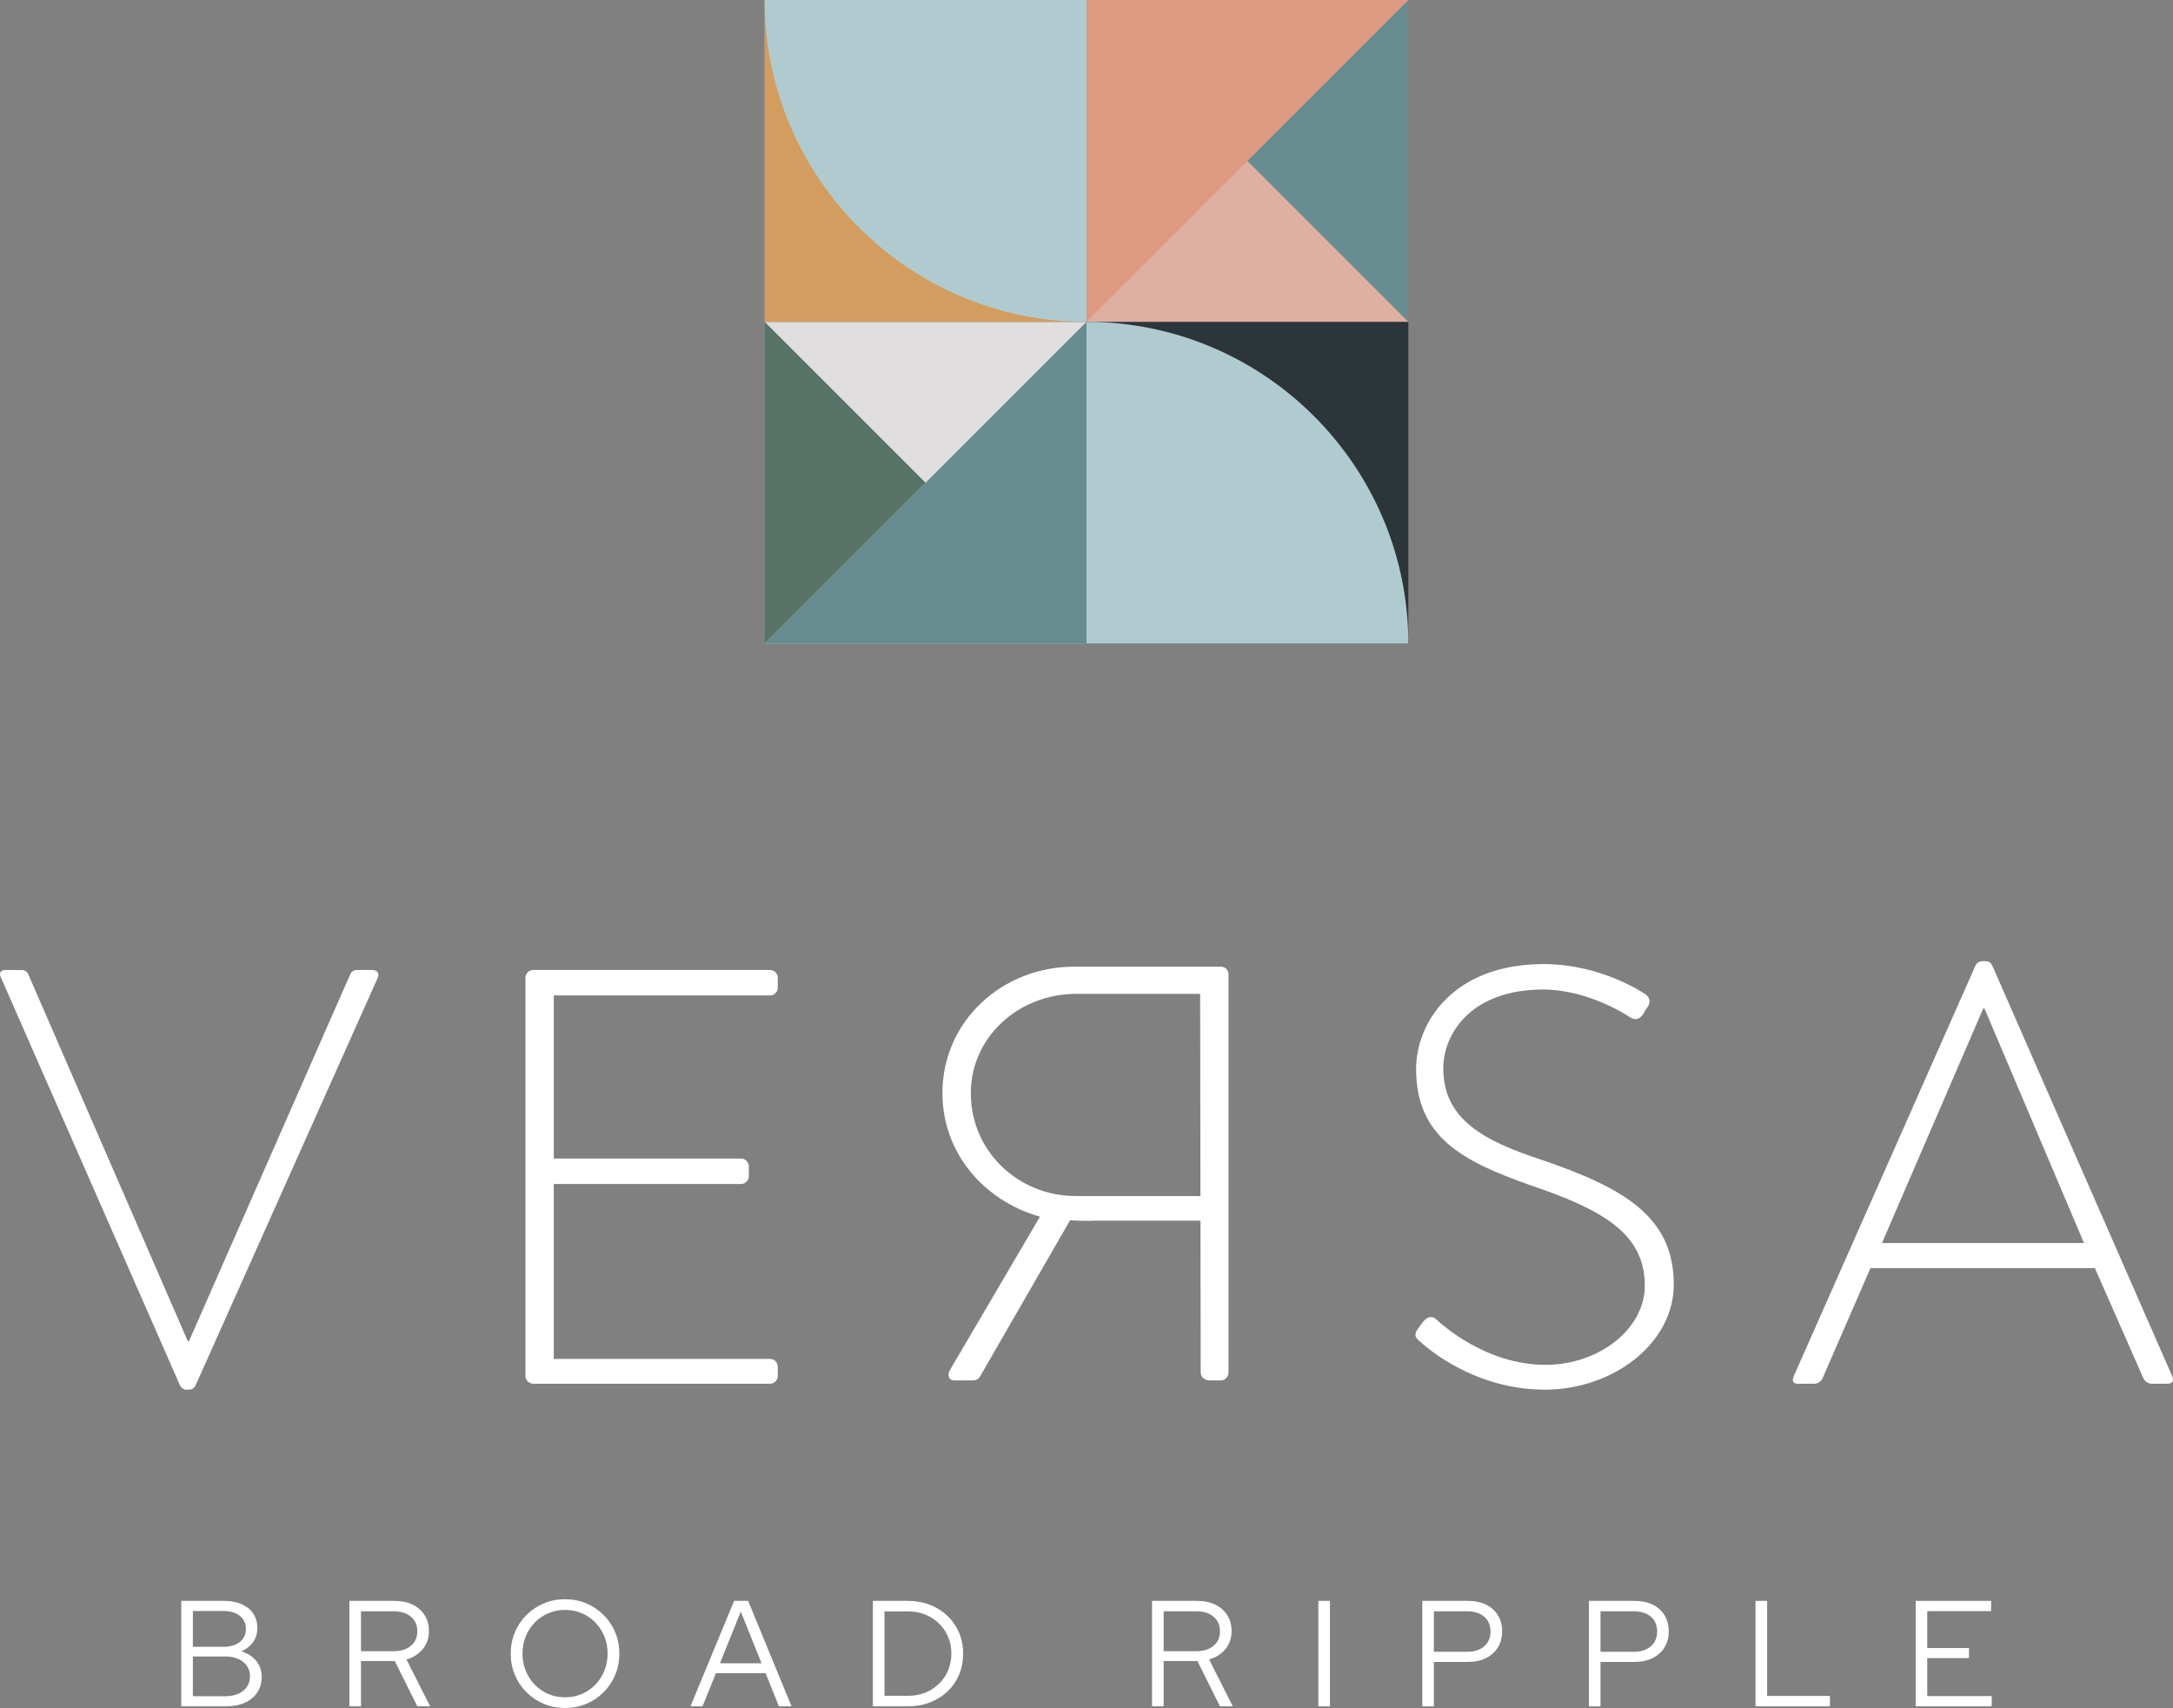 <?xml version="1.0" encoding="UTF-8"?><svg id="Layer_1" xmlns="http://www.w3.org/2000/svg" viewBox="0 0 255.375 200.723"><rect x="0" y="0" width="255.375" height="200.723" fill="#808080" stroke="none"/><defs><style>.cls-1{fill:#dc9a81;}.cls-2{fill:#dfafa2;}.cls-3{fill:#587367;}.cls-4{fill:#b0cbcf;}.cls-5{fill:#fff;}.cls-6{fill:#2c353a;}.cls-7{fill:#e0dede;}.cls-8{fill:#d39d60;}.cls-9{fill:#668c8f;}</style></defs><path class="cls-5" d="M43.739,113.996h-1.806c-.416,0-.693.28-.764.487l-18.96,43.131h-.139L3.316,114.483c-.07-.207-.349-.487-.764-.487H.676c-.625,0-.833.348-.556.904l20.977,47.786c.07.208.348.625.763.625h.349c.417,0,.695-.278.832-.625l21.325-47.717c.278-.553,0-.973-.626-.973Z"/><path class="cls-5" d="M90.503,113.996h-27.85c-.487,0-.904.42-.904.904v46.812c0,.486.417.902.904.902h27.85c.487,0,.902-.416.902-.902v-1.111c0-.485-.415-.902-.902-.902h-25.42v-20.56h22.016c.487,0,.904-.417.904-.904v-1.178c0-.485-.417-.904-.904-.904h-22.016v-19.17h25.42c.487,0,.902-.415.902-.902v-1.181c0-.484-.415-.904-.902-.904Z"/><path class="cls-5" d="M181.147,136.292c-7.013-2.292-11.53-4.862-11.53-10.765,0-3.961,3.196-9.239,11.737-9.239,5.349,0,10.002,3.125,10.212,3.264.695.42,1.111.205,1.526-.349.142-.275.349-.624.556-.9.489-.764,0-1.253-.28-1.46,0,0-5.067-3.544-11.944-3.544-10.835,0-15.001,7.088-15.001,12.297,0,7.989,5.349,10.836,13.404,13.684,8.405,2.846,13.475,5.623,13.475,11.806,0,5.07-5.349,9.308-11.67,9.308-7.015,0-12.155-4.721-12.849-5.349-.555-.489-1.041-.277-1.528.277l-.624.835c-.556.764-.207,1.111.207,1.458.904.834,6.46,5.697,14.726,5.697,7.987,0,15.142-5.419,15.142-12.365,0-8.056-6.041-11.39-15.559-14.655Z"/><path class="cls-5" d="M255.303,161.783l-21.182-48.343c-.21-.418-.556-.487-.904-.487h-.21c-.347,0-.691.207-.831.487l-21.393,48.343c-.21.554,0,.832.487.832h1.942c.485,0,.834-.347.972-.622l5.559-12.782.085-.184h26.366l.08.184,5.627,12.782c.138.275.485.622.972.622h1.806c.764,0,.764-.415.623-.832ZM233.077,118.511h.139l11.699,27.57h-23.742l11.903-27.57Z"/><path class="cls-5" d="M143.472,113.604h-17.227c-8.471,0-15.489,6.391-15.489,14.864,0,7.017,4.863,12.641,11.461,14.518l-10.558,17.99c-.348.554-.207,1.251.487,1.251h2.153c.486,0,.764-.21.971-.626l10.491-18.199c.901.07,1.669.07,2.567.07l-.012-.018h12.766l.027,17.869c0,.485.418.904,1.111.904h1.251c.487,0,.904-.419.904-.904v-46.815c0-.484-.349-.904-.904-.904ZM126.394,140.568l-.009-.013c-6.668,0-12.292-5.21-12.292-12.087,0-6.598,5.624-11.668,12.365-11.668h14.584l.036,23.768h-14.684Z"/><path class="cls-5" d="M21.302,200.529v-12.393h5.028c.802,0,1.496.13,2.08.39.584.26,1.036.628,1.355,1.107.319.478.478,1.042.478,1.691,0,.638-.168,1.192-.505,1.664-.336.472-.8.832-1.39,1.08.744.225,1.331.597,1.762,1.116.431.52.646,1.139.646,1.859,0,.708-.174,1.325-.522,1.85-.348.525-.838.929-1.47,1.212-.631.283-1.372.425-2.222.425h-5.241ZM22.666,193.535h3.594c.802,0,1.443-.189,1.921-.566.478-.378.717-.891.717-1.54s-.239-1.163-.717-1.54c-.478-.378-1.118-.567-1.921-.567h-3.594v4.213ZM22.666,199.343h3.771c.897,0,1.611-.212,2.142-.637.531-.425.797-.992.797-1.7s-.266-1.275-.797-1.699c-.531-.425-1.245-.638-2.142-.638h-3.771v4.674Z"/><path class="cls-5" d="M41.061,200.529v-12.393h5.311c.814,0,1.523.147,2.124.443s1.071.708,1.407,1.239.505,1.157.505,1.877c0,.814-.239,1.514-.717,2.098-.478.584-1.118.994-1.921,1.23l2.78,5.506h-1.505l-2.656-5.329h-3.966v5.329h-1.363ZM42.424,194.049h3.86c.838,0,1.508-.212,2.009-.637.501-.425.752-.997.752-1.717,0-.708-.251-1.275-.752-1.7-.502-.425-1.171-.637-2.009-.637h-3.86v4.691Z"/><path class="cls-5" d="M66.413,200.723c-.897,0-1.732-.162-2.505-.487-.773-.324-1.452-.779-2.036-1.363-.584-.584-1.039-1.263-1.363-2.036-.325-.773-.487-1.608-.487-2.505s.162-1.732.487-2.505c.325-.773.779-1.452,1.363-2.036.584-.584,1.263-1.038,2.036-1.363.773-.325,1.608-.487,2.505-.487.885,0,1.714.162,2.487.487.773.325,1.452.779,2.036,1.363.584.585,1.038,1.263,1.363,2.036.325.773.487,1.608.487,2.505s-.162,1.732-.487,2.505c-.325.773-.779,1.452-1.363,2.036-.584.585-1.263,1.039-2.036,1.363-.773.325-1.602.487-2.487.487ZM66.413,199.467c.708,0,1.363-.13,1.965-.39.602-.26,1.13-.622,1.585-1.089.454-.466.808-1.012,1.062-1.638.254-.625.381-1.298.381-2.018,0-.732-.127-1.407-.381-2.027-.254-.62-.608-1.163-1.062-1.629-.455-.466-.983-.829-1.585-1.089-.602-.26-1.257-.39-1.965-.39s-1.366.13-1.974.39c-.608.26-1.139.623-1.593,1.089s-.808,1.009-1.062,1.629c-.254.62-.381,1.29-.381,2.009,0,.732.127,1.411.381,2.036.254.626.608,1.171,1.062,1.638.454.467.986.829,1.593,1.089.608.26,1.266.39,1.974.39Z"/><path class="cls-5" d="M81.143,200.529l5.134-12.393h1.647l5.099,12.393h-1.487l-1.558-3.895h-5.842l-1.576,3.895h-1.416ZM84.613,195.465h4.886l-2.443-6.073-2.443,6.073Z"/><path class="cls-5" d="M102.583,200.529v-12.393h4.09c.944,0,1.812.153,2.603.46.791.307,1.478.738,2.063,1.293.584.555,1.038,1.21,1.363,1.965.324.756.487,1.582.487,2.478s-.159,1.724-.478,2.479c-.319.755-.77,1.41-1.354,1.965-.584.555-1.275.986-2.071,1.293s-1.667.46-2.611.46h-4.09ZM103.946,199.29h2.797c.72,0,1.387-.124,2-.372.614-.248,1.151-.596,1.611-1.044s.817-.974,1.071-1.576c.254-.602.381-1.257.381-1.965,0-.708-.127-1.363-.381-1.965-.254-.602-.611-1.127-1.071-1.576-.46-.448-.997-.797-1.611-1.045-.614-.248-1.281-.372-2-.372h-2.797v9.915Z"/><path class="cls-5" d="M135.389,200.529v-12.393h5.311c.815,0,1.523.147,2.125.443.602.295,1.071.708,1.407,1.239.337.531.505,1.157.505,1.877,0,.814-.239,1.514-.717,2.098-.478.584-1.118.994-1.921,1.23l2.78,5.506h-1.505l-2.656-5.329h-3.966v5.329h-1.363ZM136.752,194.049h3.859c.838,0,1.508-.212,2.01-.637.502-.425.752-.997.752-1.717,0-.708-.251-1.275-.752-1.7-.502-.425-1.171-.637-2.01-.637h-3.859v4.691Z"/><path class="cls-5" d="M154.934,200.529v-12.393h1.363v12.393h-1.363Z"/><path class="cls-5" d="M167.15,200.529v-12.393h5.382c.814,0,1.52.147,2.116.443.596.295,1.059.711,1.39,1.248.331.537.496,1.166.496,1.886,0,.72-.166,1.349-.496,1.886s-.797.956-1.398,1.257c-.602.301-1.304.452-2.107.452h-4.019v5.223h-1.363ZM168.513,194.12h3.913c.838,0,1.505-.215,2-.646.496-.431.744-1.012.744-1.744,0-.732-.248-1.31-.744-1.735s-1.163-.637-2-.637h-3.913v4.763Z"/><path class="cls-5" d="M186.731,200.529v-12.393h5.382c.814,0,1.52.147,2.116.443.596.295,1.059.711,1.39,1.248.331.537.496,1.166.496,1.886,0,.72-.166,1.349-.496,1.886s-.797.956-1.398,1.257c-.602.301-1.304.452-2.107.452h-4.019v5.223h-1.363ZM188.094,194.12h3.913c.838,0,1.505-.215,2-.646.496-.431.744-1.012.744-1.744,0-.732-.248-1.31-.744-1.735s-1.163-.637-2-.637h-3.913v4.763Z"/><path class="cls-5" d="M206.312,200.529v-12.393h1.363v11.171h7.383v1.222h-8.746Z"/><path class="cls-5" d="M225.131,200.529v-12.393h8.87v1.204h-7.507v4.338h4.904v1.186h-4.904v4.461h7.577v1.204h-8.941Z"/><rect class="cls-6" x="89.864" y="0" width="75.647" height="75.647"/><rect class="cls-7" x="89.864" y="37.824" width="37.824" height="37.824"/><rect class="cls-2" x="127.687" y="0" width="37.824" height="37.824"/><rect class="cls-7" x="89.864" y="0" width="37.824" height="37.824"/><rect class="cls-8" x="89.864" y="0" width="37.824" height="37.824"/><polygon class="cls-9" points="127.687 75.647 89.864 75.647 127.687 37.824 127.687 75.647"/><polygon class="cls-3" points="89.864 37.824 89.864 75.647 108.776 56.735 89.864 37.824"/><path class="cls-4" d="M127.687,37.824h0c20.875,0,37.824,16.948,37.824,37.824h-37.824v-37.824h0Z"/><path class="cls-4" d="M89.864,0h37.824v37.824h0C106.812,37.824,89.864,20.875,89.864,0h0Z"/><polygon class="cls-1" points="127.687 37.824 127.687 0 165.511 0 127.687 37.824"/><polygon class="cls-9" points="146.599 18.912 165.511 37.824 165.511 0 146.599 18.912"/></svg>